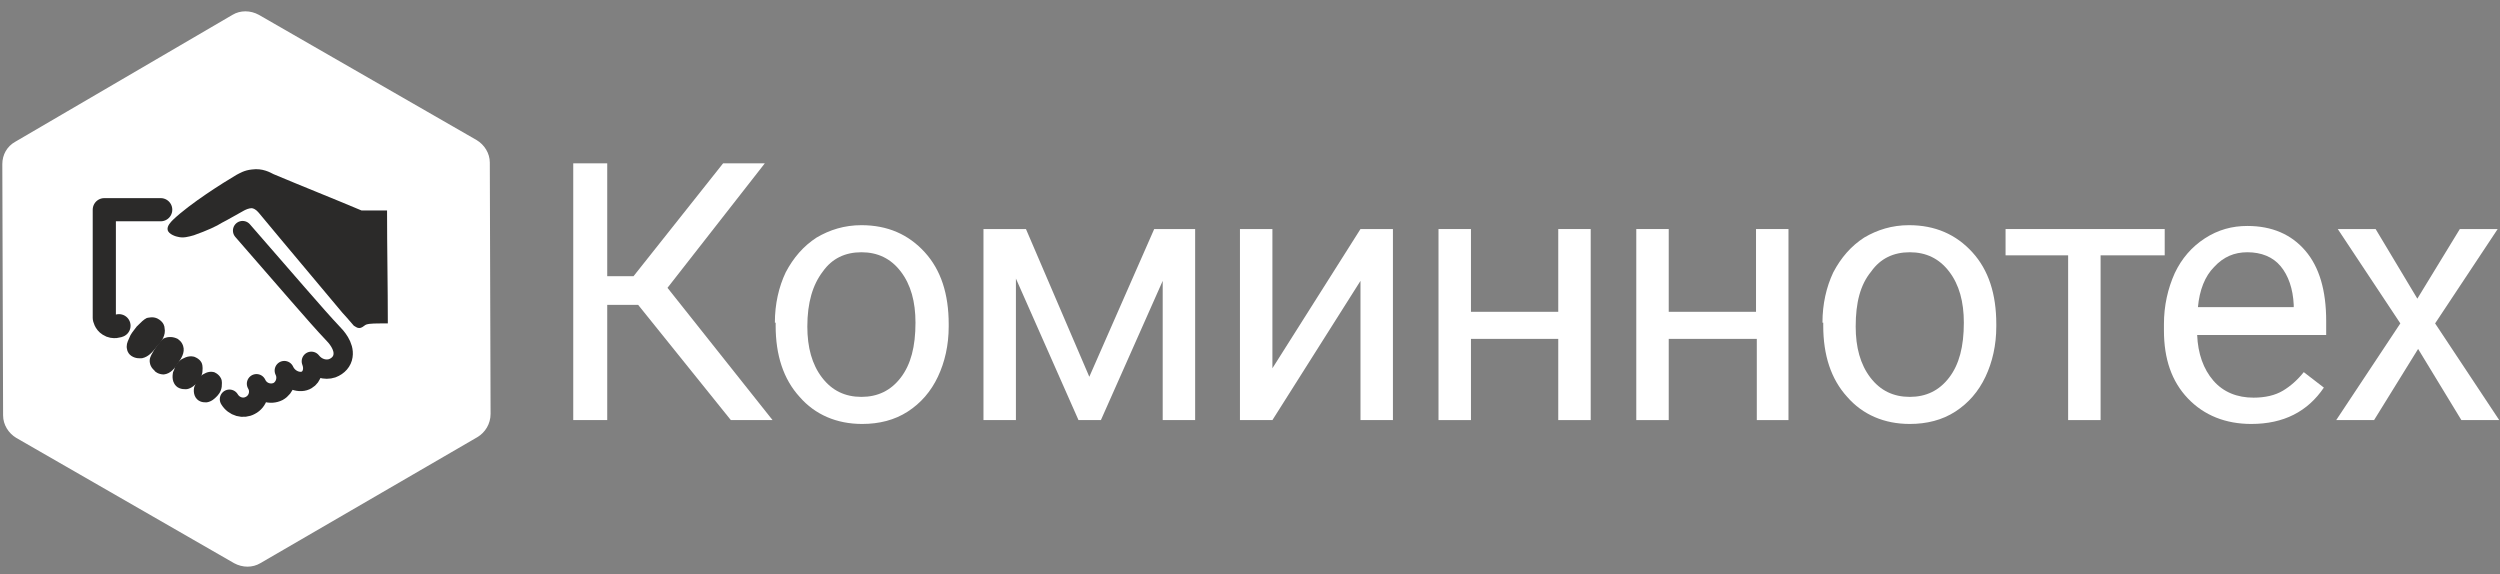 <?xml version="1.0" encoding="UTF-8"?> <svg xmlns="http://www.w3.org/2000/svg" width="222" height="51" viewBox="0 0 222 51" fill="none"><rect x="0" y="0" width="222" height="51" fill="#808080" stroke="none"/><g clip-path="url(#clip0_8_310)"><path d="M42.397 38.815L23.119 50.01C22.433 50.422 21.542 50.422 20.787 50.01L1.441 38.883C0.755 38.471 0.275 37.716 0.275 36.892L0.206 14.57C0.206 13.746 0.618 12.991 1.372 12.578L20.65 1.315C21.336 0.903 22.228 0.903 22.982 1.315L42.328 12.441C43.014 12.853 43.495 13.609 43.495 14.433L43.563 36.754C43.563 37.647 43.083 38.403 42.397 38.815Z" fill="white"></path><path d="M34.37 18.691C33.616 18.691 32.861 18.691 32.107 18.691C29.5 17.592 26.893 16.562 24.286 15.463C24.011 15.326 23.325 14.914 22.365 15.051C21.679 15.12 21.267 15.394 20.993 15.532C19.827 16.218 16.877 18.073 15.367 19.515C15.162 19.721 14.819 20.065 14.887 20.408C14.956 20.82 15.71 21.026 15.779 21.026C16.259 21.163 16.739 21.026 17.22 20.889C18.386 20.477 19.278 20.065 19.689 19.79C20.238 19.515 20.924 19.103 21.679 18.691C21.816 18.622 22.09 18.485 22.365 18.485C22.708 18.554 22.845 18.76 22.982 18.897C23.325 19.309 25.658 22.125 30.392 27.757C30.597 27.963 30.94 28.375 31.421 28.924C31.558 28.993 31.695 29.131 31.901 29.131C32.107 29.131 32.244 28.993 32.45 28.856C32.587 28.787 32.724 28.718 33.89 28.718C34.096 28.718 34.302 28.718 34.439 28.718C34.439 25.422 34.37 22.056 34.37 18.691Z" fill="#2B2A29"></path><path d="M10.565 28.924C10.565 28.924 10.085 29.131 9.673 28.856C9.33 28.65 9.262 28.238 9.262 28.238C9.262 25.01 9.262 21.85 9.262 18.622C10.908 18.622 12.623 18.622 14.27 18.622" stroke="#2B2A29" stroke-width="2.058" stroke-miterlimit="10" stroke-linecap="round" stroke-linejoin="round"></path><path d="M14.613 29.13C14.75 29.749 14.338 30.367 13.927 30.779C13.584 31.191 13.241 31.672 12.623 31.809C12.486 31.809 12.074 31.878 11.663 31.603C11.251 31.328 11.251 30.848 11.251 30.779C11.251 30.435 11.388 30.229 11.594 29.749C11.8 29.405 12.006 29.199 12.143 28.993C12.555 28.581 12.761 28.375 13.035 28.238C13.104 28.238 13.652 28.032 14.133 28.375C14.544 28.65 14.613 28.993 14.613 29.13Z" fill="#2B2A29"></path><path d="M16.259 30.71C16.465 31.328 16.053 31.878 15.779 32.29C15.505 32.702 15.162 33.183 14.544 33.252C14.064 33.252 13.721 32.977 13.721 32.908C13.652 32.839 13.378 32.633 13.309 32.221C13.241 31.878 13.378 31.603 13.584 31.26C13.721 30.985 13.858 30.848 13.995 30.642C14.27 30.298 14.407 30.092 14.613 30.023C14.956 29.886 15.367 29.886 15.779 30.092C15.848 30.161 16.122 30.298 16.259 30.71Z" fill="#2B2A29"></path><path d="M17.906 32.221C18.043 32.565 17.974 32.839 17.974 33.045C17.906 33.526 17.563 33.87 17.494 34.007C17.357 34.144 17.014 34.488 16.602 34.556C16.534 34.556 15.985 34.625 15.642 34.282C15.162 33.801 15.367 33.114 15.367 33.045C15.436 32.908 15.505 32.771 15.505 32.633C15.573 32.496 15.71 32.221 16.053 31.947C16.191 31.878 16.671 31.534 17.22 31.672C17.22 31.672 17.7 31.809 17.906 32.221Z" fill="#2B2A29"></path><path d="M19.621 33.595C19.758 33.87 19.689 34.144 19.689 34.35C19.621 34.831 19.346 35.106 19.209 35.243C19.072 35.38 18.797 35.655 18.386 35.724C18.317 35.724 17.837 35.793 17.494 35.449C17.082 35.037 17.22 34.35 17.288 34.282C17.357 34.144 17.357 34.007 17.425 33.938C17.494 33.801 17.631 33.526 17.906 33.32C18.043 33.251 18.454 32.908 19.003 33.045C19.003 33.045 19.415 33.183 19.621 33.595Z" fill="#2B2A29"></path><path d="M21.542 20.477C25.383 24.872 28.128 28.1 29.5 29.543C29.843 29.886 30.597 30.71 30.46 31.603C30.392 32.084 30.048 32.496 29.5 32.702C28.882 32.908 28.128 32.702 27.647 32.084C27.922 32.77 27.716 33.457 27.236 33.732C26.687 34.075 25.658 33.801 25.246 32.908C25.589 33.595 25.315 34.419 24.697 34.762C24.011 35.106 23.119 34.831 22.776 34.075C23.188 34.762 22.914 35.655 22.228 35.998C21.61 36.342 20.787 36.136 20.375 35.449" stroke="#2B2A29" stroke-width="1.715" stroke-miterlimit="10" stroke-linecap="round" stroke-linejoin="round"></path><path d="M56.666 27.07H53.922V37.304H50.904V14.502H53.922V24.529H56.255L64.213 14.502H67.917L59.273 25.559L68.603 37.304H64.899L56.666 27.07Z" fill="white"></path><path d="M68.809 28.65C68.809 27.001 69.152 25.49 69.77 24.185C70.456 22.881 71.348 21.85 72.514 21.095C73.68 20.408 74.984 19.996 76.493 19.996C78.825 19.996 80.678 20.82 82.118 22.4C83.559 23.979 84.245 26.108 84.245 28.787V28.993C84.245 30.642 83.902 32.152 83.284 33.457C82.667 34.762 81.775 35.793 80.609 36.548C79.443 37.303 78.071 37.647 76.561 37.647C74.297 37.647 72.377 36.823 71.005 35.243C69.564 33.663 68.878 31.534 68.878 28.924V28.65H68.809ZM71.691 28.993C71.691 30.848 72.102 32.358 72.994 33.526C73.886 34.694 75.052 35.243 76.493 35.243C77.933 35.243 79.1 34.694 79.992 33.526C80.883 32.358 81.295 30.779 81.295 28.65C81.295 26.795 80.883 25.284 79.992 24.117C79.1 22.949 77.933 22.4 76.493 22.4C75.052 22.4 73.886 22.949 73.063 24.117C72.171 25.284 71.691 26.864 71.691 28.993Z" fill="white"></path><path d="M96.731 33.458L102.493 20.339H106.129V37.304H103.248V24.941L97.76 37.304H95.77L90.213 24.735V37.304H87.332V20.339H91.105L96.731 33.458Z" fill="white"></path><path d="M120.811 20.339H123.692V37.304H120.811V24.941L112.99 37.304H110.108V20.339H112.99V32.702L120.811 20.339Z" fill="white"></path><path d="M141.254 37.304H138.373V30.092H130.621V37.304H127.739V20.339H130.621V27.688H138.373V20.339H141.254V37.304Z" fill="white"></path><path d="M158.885 37.304H156.004V30.092H148.183V37.304H145.302V20.339H148.183V27.688H155.935V20.339H158.817V37.304H158.885Z" fill="white"></path><path d="M161.835 28.65C161.835 27.001 162.178 25.49 162.795 24.185C163.481 22.881 164.373 21.85 165.54 21.095C166.706 20.408 168.009 19.996 169.519 19.996C171.851 19.996 173.703 20.82 175.144 22.4C176.585 23.979 177.271 26.108 177.271 28.787V28.993C177.271 30.642 176.928 32.152 176.31 33.457C175.693 34.762 174.801 35.793 173.635 36.548C172.468 37.303 171.096 37.647 169.587 37.647C167.323 37.647 165.402 36.823 164.03 35.243C162.59 33.663 161.904 31.534 161.904 28.924V28.65H161.835ZM164.785 28.993C164.785 30.848 165.197 32.358 166.088 33.526C166.98 34.694 168.146 35.243 169.587 35.243C171.028 35.243 172.194 34.694 173.086 33.526C173.978 32.358 174.389 30.779 174.389 28.65C174.389 26.795 173.978 25.284 173.086 24.117C172.194 22.949 171.028 22.4 169.587 22.4C168.146 22.4 166.98 22.949 166.157 24.117C165.197 25.284 164.785 26.864 164.785 28.993Z" fill="white"></path><path d="M192.226 22.674H186.532V37.304H183.651V22.674H178.094V20.339H192.226V22.674Z" fill="white"></path><path d="M199.91 37.647C197.646 37.647 195.725 36.892 194.285 35.381C192.844 33.87 192.158 31.878 192.158 29.337V28.787C192.158 27.139 192.501 25.628 193.118 24.254C193.736 22.949 194.628 21.919 195.794 21.164C196.96 20.408 198.195 20.065 199.567 20.065C201.762 20.065 203.477 20.82 204.712 22.262C205.947 23.705 206.565 25.765 206.565 28.512V29.749H195.108C195.176 31.397 195.657 32.771 196.548 33.801C197.44 34.831 198.675 35.312 200.116 35.312C201.145 35.312 202.037 35.106 202.723 34.694C203.409 34.282 204.026 33.732 204.575 33.045L206.359 34.419C204.918 36.548 202.791 37.647 199.91 37.647ZM199.567 22.4C198.401 22.4 197.44 22.812 196.617 23.705C195.794 24.529 195.314 25.765 195.176 27.276H203.683V27.07C203.615 25.628 203.203 24.46 202.517 23.636C201.831 22.812 200.802 22.4 199.567 22.4Z" fill="white"></path><path d="M214.66 26.521L218.433 20.339H221.794L216.238 28.718L221.932 37.304H218.57L214.728 30.985L210.818 37.304H207.456L213.15 28.718L207.594 20.339H210.955L214.66 26.521Z" fill="white"></path></g><defs><clipPath id="clip0_8_310"><rect width="222" height="50" fill="white" transform="translate(0 0.765)"></rect></clipPath></defs></svg> 